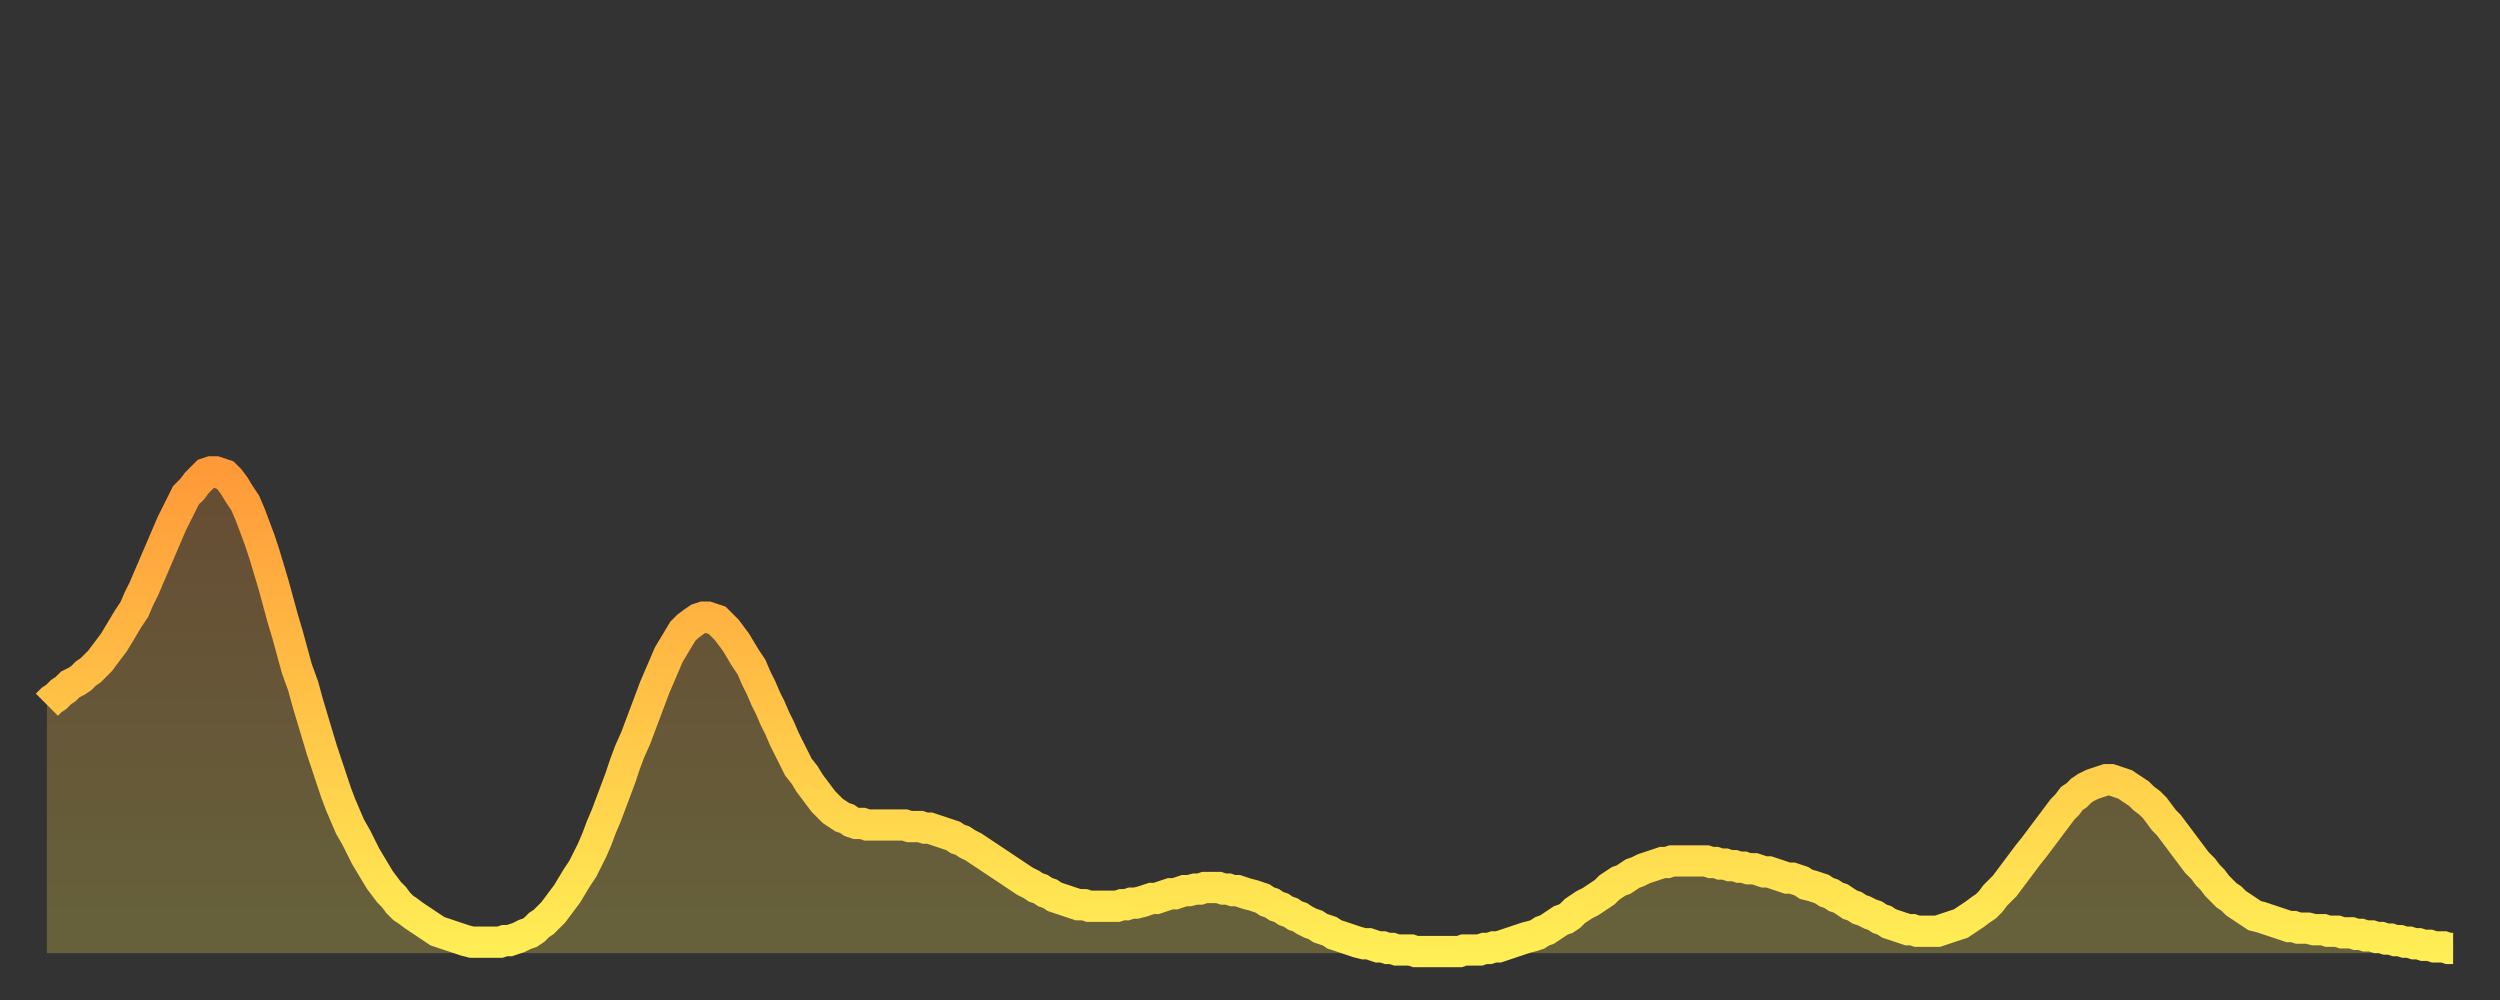 <?xml version="1.0" encoding="utf-8" ?>
<svg baseProfile="full" height="64" version="1.1" width="160" xmlns="http://www.w3.org/2000/svg" xmlns:ev="http://www.w3.org/2001/xml-events" xmlns:xlink="http://www.w3.org/1999/xlink"><rect width="100%" height="100%" fill="#333333" stroke="none"/><defs><linearGradient id="id576390" x1="0" x2="0" y1="0" y2="1"><stop offset="0%" stop-color="#ff9a39" /><stop offset="50%" stop-color="#ffc447" /><stop offset="100%" stop-color="#ffee55" /></linearGradient></defs><g transform="translate(3,3)"><g><path d="M 0.0 42.1 0.3 41.8 0.6 41.6 0.9 41.3 1.2 41.1 1.5 40.8 1.9 40.6 2.2 40.4 2.5 40.1 2.8 39.9 3.1 39.6 3.4 39.3 3.7 38.9 4.0 38.5 4.3 38.1 4.6 37.6 4.9 37.1 5.2 36.6 5.6 36.0 5.9 35.3 6.2 34.7 6.5 34.0 6.8 33.3 7.1 32.6 7.4 31.9 7.7 31.2 8.0 30.5 8.3 29.9 8.6 29.3 8.9 28.7 9.3 28.3 9.6 27.9 9.9 27.6 10.2 27.3 10.5 27.2 10.8 27.2 11.1 27.3 11.4 27.4 11.7 27.7 12.0 28.1 12.3 28.6 12.7 29.2 13.0 29.9 13.3 30.7 13.6 31.5 13.9 32.4 14.2 33.4 14.5 34.4 14.8 35.5 15.1 36.6 15.4 37.6 15.7 38.7 16.0 39.8 16.4 40.9 16.7 42.0 17.0 43.0 17.3 44.0 17.6 45.0 17.9 45.9 18.2 46.8 18.5 47.7 18.8 48.5 19.1 49.2 19.4 49.9 19.8 50.6 20.1 51.2 20.4 51.8 20.7 52.3 21.0 52.8 21.3 53.3 21.6 53.7 21.9 54.1 22.2 54.4 22.5 54.8 22.8 55.1 23.1 55.3 23.5 55.6 23.8 55.8 24.1 56.0 24.4 56.2 24.7 56.4 25.0 56.6 25.3 56.7 25.6 56.8 25.9 56.9 26.2 57.0 26.5 57.1 26.8 57.2 27.2 57.3 27.5 57.3 27.8 57.3 28.1 57.3 28.4 57.3 28.7 57.3 29.0 57.3 29.3 57.2 29.6 57.2 29.9 57.1 30.2 57.0 30.6 56.8 30.9 56.7 31.2 56.5 31.5 56.2 31.8 56.0 32.1 55.7 32.4 55.4 32.7 55.0 33.0 54.6 33.3 54.2 33.6 53.7 33.9 53.2 34.3 52.6 34.6 52.0 34.9 51.4 35.2 50.7 35.5 49.9 35.8 49.2 36.1 48.4 36.4 47.6 36.7 46.8 37.0 45.9 37.3 45.1 37.7 44.2 38.0 43.4 38.3 42.6 38.6 41.8 38.9 41.0 39.2 40.3 39.5 39.6 39.8 38.9 40.1 38.4 40.4 37.9 40.7 37.4 41.0 37.1 41.4 36.8 41.7 36.6 42.0 36.5 42.3 36.5 42.6 36.6 42.9 36.7 43.2 37.0 43.5 37.3 43.8 37.7 44.1 38.1 44.4 38.6 44.7 39.1 45.1 39.7 45.4 40.4 45.7 41.0 46.0 41.7 46.3 42.3 46.6 43.0 46.9 43.6 47.2 44.3 47.5 44.9 47.8 45.5 48.1 46.1 48.5 46.6 48.8 47.1 49.1 47.5 49.4 47.9 49.7 48.3 50.0 48.6 50.3 48.9 50.6 49.1 50.9 49.3 51.2 49.4 51.5 49.6 51.8 49.7 52.2 49.7 52.5 49.8 52.8 49.8 53.1 49.8 53.4 49.8 53.7 49.8 54.0 49.8 54.3 49.8 54.6 49.8 54.9 49.8 55.2 49.9 55.6 49.9 55.9 49.9 56.2 50.0 56.5 50.0 56.8 50.1 57.1 50.2 57.4 50.3 57.7 50.4 58.0 50.5 58.3 50.7 58.6 50.8 58.9 51.0 59.3 51.2 59.6 51.4 59.9 51.6 60.2 51.8 60.5 52.0 60.8 52.2 61.1 52.4 61.4 52.6 61.7 52.8 62.0 53.0 62.3 53.2 62.6 53.4 63.0 53.6 63.3 53.8 63.6 53.9 63.9 54.1 64.2 54.2 64.5 54.4 64.8 54.5 65.1 54.6 65.4 54.7 65.7 54.8 66.0 54.9 66.4 54.9 66.7 55.0 67.0 55.0 67.3 55.0 67.6 55.0 67.9 55.0 68.2 55.0 68.5 55.0 68.8 54.9 69.1 54.9 69.4 54.8 69.7 54.8 70.1 54.7 70.4 54.6 70.7 54.5 71.0 54.5 71.3 54.4 71.6 54.3 71.9 54.2 72.2 54.2 72.5 54.1 72.8 54.0 73.1 54.0 73.5 53.9 73.8 53.9 74.1 53.8 74.4 53.8 74.7 53.8 75.0 53.8 75.3 53.9 75.6 53.9 75.9 54.0 76.2 54.0 76.5 54.1 76.8 54.2 77.2 54.3 77.5 54.4 77.8 54.5 78.1 54.7 78.4 54.8 78.7 55.0 79.0 55.1 79.3 55.3 79.6 55.4 79.9 55.6 80.2 55.7 80.5 55.9 80.9 56.1 81.2 56.2 81.5 56.4 81.8 56.5 82.1 56.6 82.4 56.8 82.7 56.9 83.0 57.0 83.3 57.1 83.6 57.2 83.9 57.3 84.3 57.4 84.6 57.4 84.9 57.5 85.2 57.6 85.5 57.6 85.8 57.7 86.1 57.7 86.4 57.8 86.7 57.8 87.0 57.8 87.3 57.8 87.6 57.9 88.0 57.9 88.3 57.9 88.6 57.9 88.9 57.9 89.2 57.9 89.5 57.9 89.8 57.9 90.1 57.9 90.4 57.9 90.7 57.8 91.0 57.8 91.4 57.8 91.7 57.8 92.0 57.7 92.3 57.7 92.6 57.6 92.9 57.6 93.2 57.5 93.5 57.4 93.8 57.3 94.1 57.2 94.4 57.1 94.7 57.0 95.1 56.9 95.4 56.8 95.7 56.6 96.0 56.5 96.3 56.3 96.6 56.1 96.9 55.9 97.2 55.8 97.5 55.6 97.8 55.3 98.1 55.1 98.4 54.9 98.8 54.7 99.1 54.5 99.4 54.3 99.7 54.1 100.0 53.8 100.3 53.6 100.6 53.4 100.9 53.3 101.2 53.1 101.5 52.9 101.8 52.8 102.2 52.6 102.5 52.5 102.8 52.4 103.1 52.3 103.4 52.2 103.7 52.2 104.0 52.1 104.3 52.1 104.6 52.1 104.9 52.1 105.2 52.1 105.5 52.1 105.9 52.1 106.2 52.1 106.5 52.2 106.8 52.2 107.1 52.3 107.4 52.3 107.7 52.4 108.0 52.4 108.3 52.5 108.6 52.5 108.9 52.6 109.3 52.6 109.6 52.7 109.9 52.8 110.2 52.8 110.5 52.9 110.8 53.0 111.1 53.1 111.4 53.2 111.7 53.2 112.0 53.3 112.3 53.4 112.6 53.6 113.0 53.7 113.3 53.8 113.6 53.9 113.9 54.1 114.2 54.2 114.5 54.4 114.8 54.5 115.1 54.7 115.4 54.9 115.7 55.0 116.0 55.2 116.3 55.3 116.7 55.5 117.0 55.6 117.3 55.8 117.6 55.9 117.9 56.1 118.2 56.2 118.5 56.3 118.8 56.4 119.1 56.5 119.4 56.5 119.7 56.6 120.1 56.6 120.4 56.6 120.7 56.6 121.0 56.6 121.3 56.5 121.6 56.4 121.9 56.3 122.2 56.2 122.5 56.1 122.8 55.9 123.1 55.7 123.4 55.5 123.8 55.2 124.1 55.0 124.4 54.7 124.7 54.3 125.0 54.0 125.3 53.7 125.6 53.3 125.9 52.9 126.2 52.5 126.5 52.1 126.8 51.7 127.2 51.2 127.5 50.8 127.8 50.4 128.1 50.0 128.4 49.6 128.7 49.2 129.0 48.8 129.3 48.5 129.6 48.1 129.9 47.9 130.2 47.6 130.5 47.4 130.9 47.2 131.2 47.1 131.5 47.0 131.8 46.9 132.1 46.9 132.4 47.0 132.7 47.1 133.0 47.2 133.3 47.4 133.6 47.6 133.9 47.8 134.2 48.1 134.6 48.4 134.9 48.7 135.2 49.1 135.5 49.5 135.8 49.8 136.1 50.2 136.4 50.6 136.7 51.0 137.0 51.4 137.3 51.8 137.6 52.2 138.0 52.6 138.3 53.0 138.6 53.3 138.9 53.7 139.2 54.0 139.5 54.3 139.8 54.5 140.1 54.8 140.4 55.0 140.7 55.2 141.0 55.4 141.3 55.6 141.7 55.7 142.0 55.8 142.3 55.9 142.6 56.0 142.9 56.1 143.2 56.2 143.5 56.3 143.8 56.3 144.1 56.4 144.4 56.4 144.7 56.4 145.1 56.5 145.4 56.5 145.7 56.5 146.0 56.6 146.3 56.6 146.6 56.6 146.9 56.7 147.2 56.7 147.5 56.7 147.8 56.8 148.1 56.8 148.4 56.9 148.8 56.9 149.1 57.0 149.4 57.0 149.7 57.1 150.0 57.1 150.3 57.2 150.6 57.2 150.9 57.3 151.2 57.3 151.5 57.4 151.8 57.4 152.1 57.5 152.5 57.5 152.8 57.6 153.1 57.6 153.4 57.6 153.7 57.7 154.0 57.7" fill="none" id="graph-curve" opacity="1" stroke="url(#id576390)" stroke-width="2" /><path d="M 0 58 L 0.0 42.1 0.3 41.8 0.6 41.6 0.9 41.3 1.2 41.1 1.5 40.8 1.9 40.6 2.2 40.4 2.5 40.1 2.8 39.9 3.1 39.6 3.4 39.3 3.7 38.9 4.0 38.5 4.3 38.1 4.6 37.6 4.9 37.1 5.2 36.6 5.6 36.0 5.9 35.3 6.2 34.7 6.5 34.0 6.8 33.3 7.1 32.6 7.4 31.9 7.7 31.2 8.0 30.5 8.3 29.9 8.6 29.3 8.9 28.7 9.3 28.3 9.6 27.9 9.9 27.6 10.2 27.3 10.5 27.2 10.8 27.2 11.1 27.3 11.4 27.4 11.7 27.7 12.0 28.1 12.3 28.6 12.7 29.2 13.0 29.9 13.3 30.7 13.6 31.5 13.9 32.4 14.2 33.4 14.5 34.4 14.8 35.5 15.1 36.6 15.4 37.6 15.7 38.7 16.0 39.8 16.4 40.9 16.7 42.0 17.0 43.0 17.3 44.0 17.6 45.0 17.9 45.9 18.2 46.8 18.5 47.7 18.8 48.5 19.1 49.2 19.4 49.9 19.8 50.6 20.1 51.2 20.4 51.8 20.7 52.3 21.0 52.8 21.3 53.3 21.6 53.7 21.9 54.1 22.2 54.4 22.5 54.8 22.8 55.1 23.1 55.3 23.5 55.6 23.8 55.8 24.1 56.0 24.4 56.2 24.7 56.4 25.0 56.6 25.3 56.7 25.6 56.8 25.9 56.9 26.2 57.0 26.5 57.1 26.8 57.2 27.2 57.3 27.5 57.3 27.8 57.3 28.1 57.3 28.4 57.3 28.7 57.3 29.0 57.3 29.3 57.2 29.6 57.2 29.9 57.1 30.2 57.0 30.6 56.8 30.9 56.7 31.2 56.5 31.5 56.2 31.8 56.0 32.1 55.7 32.4 55.4 32.7 55.0 33.0 54.6 33.3 54.2 33.6 53.7 33.9 53.2 34.3 52.6 34.6 52.0 34.9 51.4 35.2 50.7 35.5 49.9 35.8 49.2 36.1 48.4 36.4 47.6 36.7 46.8 37.0 45.9 37.3 45.1 37.7 44.2 38.0 43.4 38.3 42.6 38.6 41.8 38.9 41.0 39.2 40.3 39.5 39.6 39.8 38.9 40.1 38.4 40.4 37.9 40.7 37.4 41.0 37.1 41.4 36.8 41.7 36.6 42.0 36.5 42.3 36.5 42.6 36.6 42.9 36.7 43.2 37.0 43.5 37.3 43.8 37.7 44.1 38.1 44.4 38.6 44.7 39.1 45.1 39.7 45.4 40.4 45.7 41.0 46.0 41.7 46.3 42.3 46.6 43.0 46.9 43.6 47.2 44.3 47.5 44.9 47.8 45.5 48.1 46.1 48.5 46.6 48.8 47.1 49.1 47.5 49.4 47.9 49.7 48.3 50.0 48.6 50.3 48.9 50.6 49.1 50.9 49.3 51.2 49.4 51.5 49.6 51.8 49.7 52.2 49.7 52.5 49.8 52.8 49.8 53.1 49.8 53.4 49.8 53.7 49.8 54.0 49.8 54.3 49.8 54.6 49.8 54.9 49.8 55.2 49.9 55.6 49.9 55.9 49.9 56.2 50.0 56.5 50.0 56.8 50.1 57.1 50.2 57.4 50.3 57.7 50.4 58.0 50.5 58.3 50.7 58.6 50.8 58.9 51.0 59.3 51.2 59.6 51.4 59.9 51.6 60.2 51.8 60.5 52.0 60.8 52.2 61.1 52.4 61.4 52.6 61.7 52.8 62.0 53.0 62.3 53.2 62.6 53.4 63.0 53.6 63.3 53.8 63.6 53.9 63.9 54.1 64.2 54.2 64.5 54.4 64.8 54.5 65.1 54.6 65.4 54.7 65.7 54.8 66.0 54.9 66.4 54.9 66.7 55.0 67.0 55.0 67.3 55.0 67.6 55.0 67.9 55.0 68.2 55.0 68.5 55.0 68.8 54.9 69.1 54.9 69.4 54.8 69.7 54.8 70.1 54.7 70.4 54.6 70.7 54.5 71.0 54.5 71.3 54.4 71.6 54.3 71.9 54.2 72.2 54.2 72.5 54.1 72.8 54.0 73.1 54.0 73.5 53.9 73.8 53.9 74.1 53.8 74.4 53.8 74.7 53.8 75.0 53.8 75.3 53.9 75.6 53.9 75.9 54.0 76.2 54.0 76.5 54.1 76.8 54.2 77.2 54.3 77.5 54.4 77.8 54.5 78.1 54.7 78.4 54.8 78.7 55.0 79.0 55.1 79.3 55.3 79.6 55.4 79.9 55.6 80.2 55.7 80.5 55.9 80.9 56.1 81.2 56.2 81.5 56.4 81.8 56.5 82.1 56.6 82.4 56.8 82.7 56.9 83.0 57.0 83.3 57.1 83.6 57.2 83.9 57.3 84.3 57.4 84.6 57.4 84.9 57.5 85.2 57.6 85.5 57.6 85.8 57.7 86.1 57.7 86.4 57.8 86.7 57.8 87.0 57.8 87.3 57.8 87.6 57.9 88.0 57.9 88.3 57.9 88.6 57.9 88.9 57.9 89.2 57.9 89.5 57.9 89.8 57.9 90.1 57.9 90.4 57.9 90.7 57.8 91.0 57.8 91.4 57.8 91.7 57.8 92.0 57.7 92.3 57.7 92.6 57.6 92.9 57.6 93.2 57.5 93.5 57.4 93.8 57.3 94.1 57.2 94.4 57.1 94.7 57.0 95.1 56.9 95.4 56.8 95.7 56.6 96.0 56.5 96.3 56.3 96.6 56.1 96.9 55.9 97.2 55.8 97.5 55.6 97.8 55.3 98.1 55.1 98.4 54.9 98.8 54.7 99.1 54.5 99.4 54.3 99.7 54.1 100.0 53.8 100.3 53.6 100.6 53.4 100.9 53.3 101.2 53.1 101.5 52.9 101.8 52.8 102.2 52.6 102.5 52.5 102.8 52.4 103.1 52.3 103.4 52.2 103.7 52.2 104.0 52.1 104.3 52.1 104.6 52.1 104.9 52.1 105.2 52.1 105.5 52.1 105.9 52.1 106.2 52.1 106.5 52.2 106.8 52.2 107.1 52.3 107.4 52.3 107.7 52.4 108.0 52.4 108.3 52.5 108.6 52.5 108.9 52.6 109.3 52.6 109.6 52.7 109.9 52.8 110.2 52.8 110.5 52.9 110.8 53.0 111.1 53.1 111.4 53.2 111.7 53.2 112.0 53.3 112.3 53.4 112.6 53.6 113.0 53.7 113.3 53.8 113.6 53.9 113.9 54.1 114.2 54.2 114.5 54.4 114.8 54.5 115.1 54.7 115.4 54.9 115.7 55.0 116.0 55.2 116.3 55.3 116.7 55.5 117.0 55.6 117.3 55.8 117.6 55.9 117.9 56.1 118.2 56.2 118.5 56.3 118.8 56.4 119.1 56.5 119.4 56.5 119.7 56.6 120.1 56.6 120.4 56.6 120.7 56.6 121.0 56.6 121.3 56.5 121.6 56.4 121.9 56.3 122.2 56.2 122.5 56.1 122.8 55.9 123.1 55.7 123.4 55.5 123.8 55.2 124.1 55.0 124.4 54.7 124.7 54.3 125.0 54.0 125.3 53.7 125.6 53.3 125.9 52.9 126.2 52.5 126.5 52.1 126.8 51.7 127.2 51.2 127.5 50.8 127.8 50.4 128.1 50.0 128.4 49.6 128.7 49.2 129.0 48.8 129.3 48.5 129.6 48.1 129.9 47.9 130.2 47.6 130.5 47.4 130.9 47.2 131.2 47.1 131.5 47.0 131.8 46.9 132.1 46.9 132.4 47.0 132.7 47.1 133.0 47.2 133.3 47.4 133.6 47.6 133.9 47.8 134.2 48.1 134.6 48.4 134.9 48.7 135.2 49.1 135.5 49.5 135.8 49.8 136.1 50.2 136.4 50.6 136.7 51.0 137.0 51.4 137.3 51.8 137.6 52.2 138.0 52.6 138.3 53.0 138.6 53.3 138.9 53.7 139.2 54.0 139.5 54.3 139.8 54.5 140.1 54.8 140.4 55.0 140.7 55.2 141.0 55.4 141.3 55.6 141.7 55.7 142.0 55.8 142.3 55.9 142.6 56.0 142.9 56.1 143.2 56.2 143.5 56.3 143.8 56.3 144.1 56.4 144.4 56.4 144.7 56.4 145.1 56.5 145.4 56.5 145.7 56.5 146.0 56.6 146.3 56.6 146.6 56.6 146.9 56.7 147.2 56.7 147.5 56.7 147.8 56.8 148.1 56.8 148.4 56.9 148.8 56.9 149.1 57.0 149.4 57.0 149.7 57.1 150.0 57.1 150.3 57.2 150.6 57.2 150.9 57.3 151.2 57.3 151.5 57.4 151.8 57.4 152.1 57.5 152.5 57.5 152.8 57.6 153.1 57.6 153.4 57.6 153.7 57.7 154.0 57.7 154 58" fill="url(#id576390)" fill-opacity=".25" id="graph-shadow" /></g></g></svg>